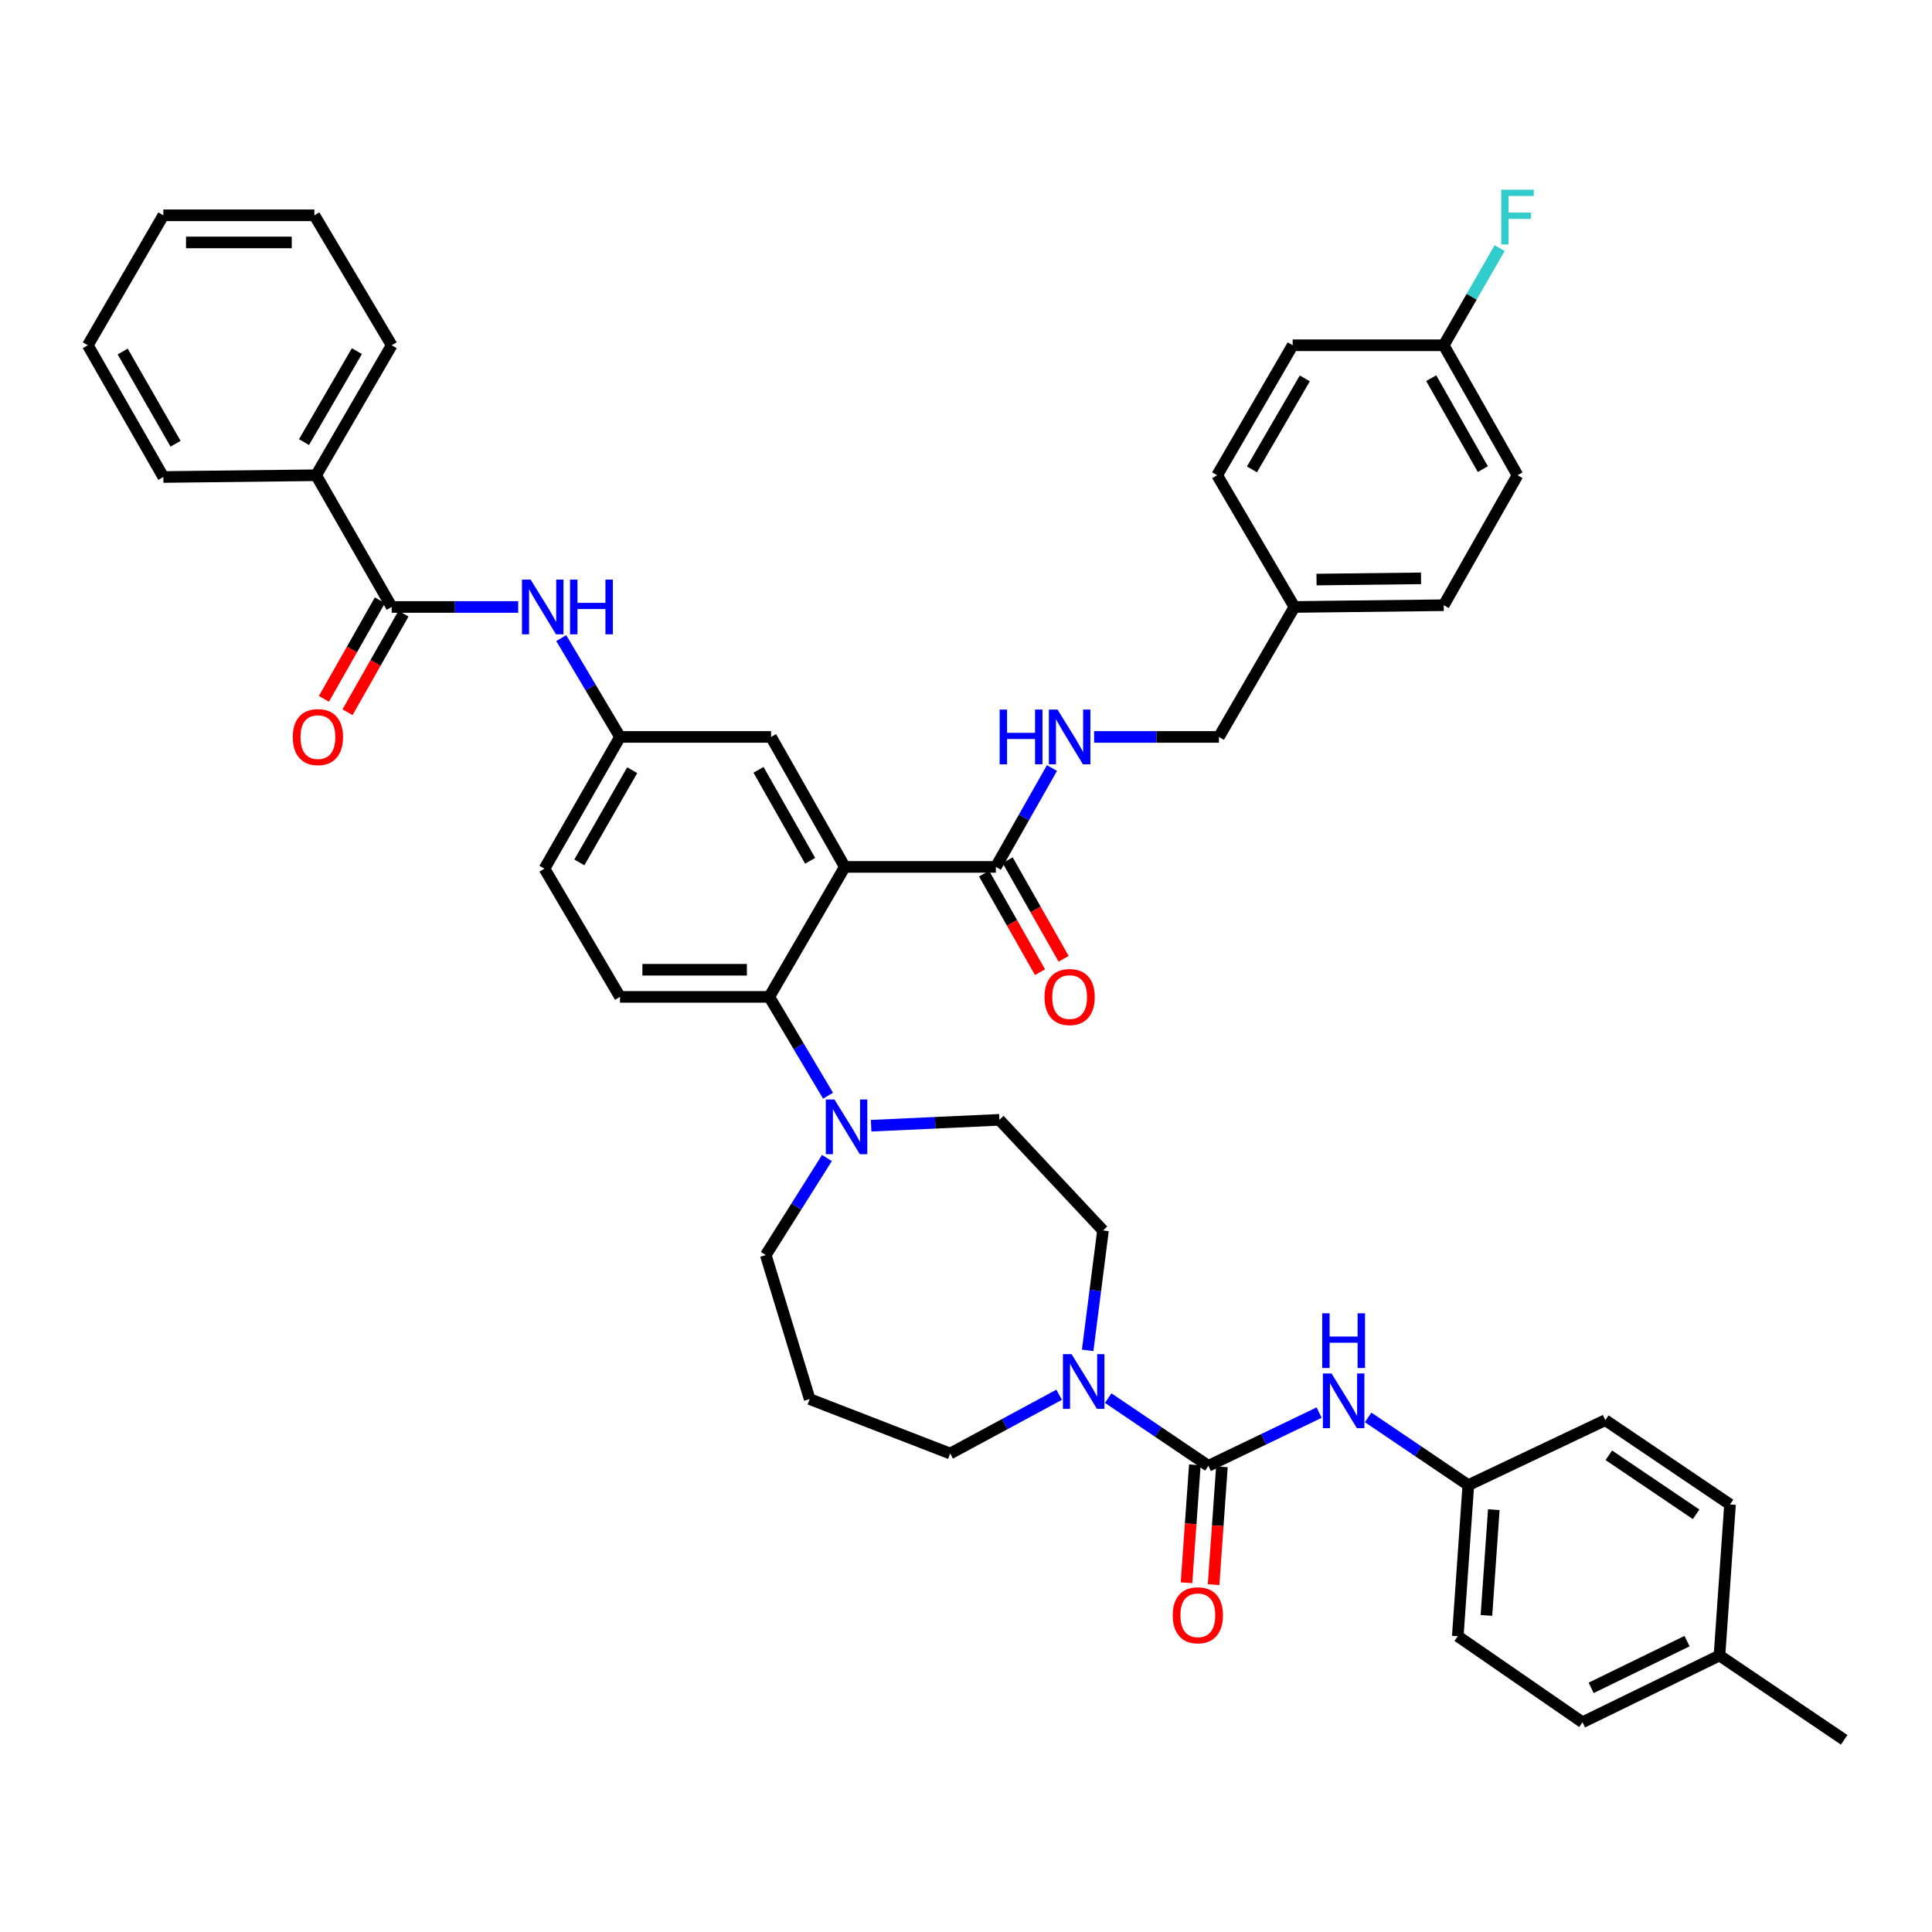 <?xml version='1.0' encoding='iso-8859-1'?>
<svg version='1.1' baseProfile='full'
              xmlns='http://www.w3.org/2000/svg'
                      xmlns:rdkit='http://www.rdkit.org/xml'
                      xmlns:xlink='http://www.w3.org/1999/xlink'
                  xml:space='preserve'
width='1000px' height='1000px' viewBox='0 0 1000 1000'>
<!-- END OF HEADER -->
<rect style='opacity:1.0;fill:#FFFFFF;stroke:none' width='1000' height='1000' x='0' y='0'> </rect>
<path class='bond-0' d='M 268.217,314.162 L 235.473,314.162' style='fill:none;fill-rule:evenodd;stroke:#0000FF;stroke-width:6px;stroke-linecap:butt;stroke-linejoin:miter;stroke-opacity:1' />
<path class='bond-0' d='M 235.473,314.162 L 202.73,314.162' style='fill:none;fill-rule:evenodd;stroke:#000000;stroke-width:6px;stroke-linecap:butt;stroke-linejoin:miter;stroke-opacity:1' />
<path class='bond-1' d='M 290.494,330.279 L 305.702,355.858' style='fill:none;fill-rule:evenodd;stroke:#0000FF;stroke-width:6px;stroke-linecap:butt;stroke-linejoin:miter;stroke-opacity:1' />
<path class='bond-1' d='M 305.702,355.858 L 320.911,381.437' style='fill:none;fill-rule:evenodd;stroke:#000000;stroke-width:6px;stroke-linecap:butt;stroke-linejoin:miter;stroke-opacity:1' />
<path class='bond-2' d='M 163.635,245.983 L 202.73,178.708' style='fill:none;fill-rule:evenodd;stroke:#000000;stroke-width:6px;stroke-linecap:butt;stroke-linejoin:miter;stroke-opacity:1' />
<path class='bond-2' d='M 157.358,228.836 L 184.724,181.744' style='fill:none;fill-rule:evenodd;stroke:#000000;stroke-width:6px;stroke-linecap:butt;stroke-linejoin:miter;stroke-opacity:1' />
<path class='bond-3' d='M 163.635,245.983 L 84.549,246.896' style='fill:none;fill-rule:evenodd;stroke:#000000;stroke-width:6px;stroke-linecap:butt;stroke-linejoin:miter;stroke-opacity:1' />
<path class='bond-4' d='M 163.635,245.983 L 202.73,314.162' style='fill:none;fill-rule:evenodd;stroke:#000000;stroke-width:6px;stroke-linecap:butt;stroke-linejoin:miter;stroke-opacity:1' />
<path class='bond-5' d='M 196.623,310.696 L 182.145,336.207' style='fill:none;fill-rule:evenodd;stroke:#000000;stroke-width:6px;stroke-linecap:butt;stroke-linejoin:miter;stroke-opacity:1' />
<path class='bond-5' d='M 182.145,336.207 L 167.667,361.717' style='fill:none;fill-rule:evenodd;stroke:#FF0000;stroke-width:6px;stroke-linecap:butt;stroke-linejoin:miter;stroke-opacity:1' />
<path class='bond-5' d='M 208.837,317.628 L 194.358,343.138' style='fill:none;fill-rule:evenodd;stroke:#000000;stroke-width:6px;stroke-linecap:butt;stroke-linejoin:miter;stroke-opacity:1' />
<path class='bond-5' d='M 194.358,343.138 L 179.88,368.649' style='fill:none;fill-rule:evenodd;stroke:#FF0000;stroke-width:6px;stroke-linecap:butt;stroke-linejoin:miter;stroke-opacity:1' />
<path class='bond-6' d='M 202.73,178.708 L 162.73,111.442' style='fill:none;fill-rule:evenodd;stroke:#000000;stroke-width:6px;stroke-linecap:butt;stroke-linejoin:miter;stroke-opacity:1' />
<path class='bond-7' d='M 760.001,768.708 L 830.911,735.074' style='fill:none;fill-rule:evenodd;stroke:#000000;stroke-width:6px;stroke-linecap:butt;stroke-linejoin:miter;stroke-opacity:1' />
<path class='bond-8' d='M 760.001,768.708 L 754.548,846.889' style='fill:none;fill-rule:evenodd;stroke:#000000;stroke-width:6px;stroke-linecap:butt;stroke-linejoin:miter;stroke-opacity:1' />
<path class='bond-8' d='M 773.192,781.412 L 769.375,836.139' style='fill:none;fill-rule:evenodd;stroke:#000000;stroke-width:6px;stroke-linecap:butt;stroke-linejoin:miter;stroke-opacity:1' />
<path class='bond-9' d='M 760.001,768.708 L 734.073,751.179' style='fill:none;fill-rule:evenodd;stroke:#000000;stroke-width:6px;stroke-linecap:butt;stroke-linejoin:miter;stroke-opacity:1' />
<path class='bond-9' d='M 734.073,751.179 L 708.145,733.65' style='fill:none;fill-rule:evenodd;stroke:#0000FF;stroke-width:6px;stroke-linecap:butt;stroke-linejoin:miter;stroke-opacity:1' />
<path class='bond-10' d='M 562.972,698.948 L 566.941,667.919' style='fill:none;fill-rule:evenodd;stroke:#0000FF;stroke-width:6px;stroke-linecap:butt;stroke-linejoin:miter;stroke-opacity:1' />
<path class='bond-10' d='M 566.941,667.919 L 570.91,636.889' style='fill:none;fill-rule:evenodd;stroke:#000000;stroke-width:6px;stroke-linecap:butt;stroke-linejoin:miter;stroke-opacity:1' />
<path class='bond-11' d='M 573.596,723.656 L 599.524,741.185' style='fill:none;fill-rule:evenodd;stroke:#0000FF;stroke-width:6px;stroke-linecap:butt;stroke-linejoin:miter;stroke-opacity:1' />
<path class='bond-11' d='M 599.524,741.185 L 625.452,758.714' style='fill:none;fill-rule:evenodd;stroke:#000000;stroke-width:6px;stroke-linecap:butt;stroke-linejoin:miter;stroke-opacity:1' />
<path class='bond-12' d='M 548.206,721.93 L 520.011,737.139' style='fill:none;fill-rule:evenodd;stroke:#0000FF;stroke-width:6px;stroke-linecap:butt;stroke-linejoin:miter;stroke-opacity:1' />
<path class='bond-12' d='M 520.011,737.139 L 491.816,752.347' style='fill:none;fill-rule:evenodd;stroke:#000000;stroke-width:6px;stroke-linecap:butt;stroke-linejoin:miter;stroke-opacity:1' />
<path class='bond-13' d='M 618.448,758.219 L 616.295,788.725' style='fill:none;fill-rule:evenodd;stroke:#000000;stroke-width:6px;stroke-linecap:butt;stroke-linejoin:miter;stroke-opacity:1' />
<path class='bond-13' d='M 616.295,788.725 L 614.142,819.231' style='fill:none;fill-rule:evenodd;stroke:#FF0000;stroke-width:6px;stroke-linecap:butt;stroke-linejoin:miter;stroke-opacity:1' />
<path class='bond-13' d='M 632.456,759.208 L 630.303,789.714' style='fill:none;fill-rule:evenodd;stroke:#000000;stroke-width:6px;stroke-linecap:butt;stroke-linejoin:miter;stroke-opacity:1' />
<path class='bond-13' d='M 630.303,789.714 L 628.15,820.22' style='fill:none;fill-rule:evenodd;stroke:#FF0000;stroke-width:6px;stroke-linecap:butt;stroke-linejoin:miter;stroke-opacity:1' />
<path class='bond-14' d='M 625.452,758.714 L 654.114,744.94' style='fill:none;fill-rule:evenodd;stroke:#000000;stroke-width:6px;stroke-linecap:butt;stroke-linejoin:miter;stroke-opacity:1' />
<path class='bond-14' d='M 654.114,744.94 L 682.775,731.167' style='fill:none;fill-rule:evenodd;stroke:#0000FF;stroke-width:6px;stroke-linecap:butt;stroke-linejoin:miter;stroke-opacity:1' />
<path class='bond-15' d='M 890.002,856.891 L 819.092,891.437' style='fill:none;fill-rule:evenodd;stroke:#000000;stroke-width:6px;stroke-linecap:butt;stroke-linejoin:miter;stroke-opacity:1' />
<path class='bond-15' d='M 873.215,849.448 L 823.578,873.63' style='fill:none;fill-rule:evenodd;stroke:#000000;stroke-width:6px;stroke-linecap:butt;stroke-linejoin:miter;stroke-opacity:1' />
<path class='bond-16' d='M 890.002,856.891 L 954.545,900.526' style='fill:none;fill-rule:evenodd;stroke:#000000;stroke-width:6px;stroke-linecap:butt;stroke-linejoin:miter;stroke-opacity:1' />
<path class='bond-17' d='M 890.002,856.891 L 895.455,778.71' style='fill:none;fill-rule:evenodd;stroke:#000000;stroke-width:6px;stroke-linecap:butt;stroke-linejoin:miter;stroke-opacity:1' />
<path class='bond-18' d='M 830.911,735.074 L 895.455,778.71' style='fill:none;fill-rule:evenodd;stroke:#000000;stroke-width:6px;stroke-linecap:butt;stroke-linejoin:miter;stroke-opacity:1' />
<path class='bond-18' d='M 832.728,753.254 L 877.908,783.798' style='fill:none;fill-rule:evenodd;stroke:#000000;stroke-width:6px;stroke-linecap:butt;stroke-linejoin:miter;stroke-opacity:1' />
<path class='bond-19' d='M 396.362,649.622 L 419.088,724.168' style='fill:none;fill-rule:evenodd;stroke:#000000;stroke-width:6px;stroke-linecap:butt;stroke-linejoin:miter;stroke-opacity:1' />
<path class='bond-20' d='M 396.362,649.622 L 412.191,624.501' style='fill:none;fill-rule:evenodd;stroke:#000000;stroke-width:6px;stroke-linecap:butt;stroke-linejoin:miter;stroke-opacity:1' />
<path class='bond-20' d='M 412.191,624.501 L 428.02,599.381' style='fill:none;fill-rule:evenodd;stroke:#0000FF;stroke-width:6px;stroke-linecap:butt;stroke-linejoin:miter;stroke-opacity:1' />
<path class='bond-21' d='M 450.898,582.674 L 484.086,581.146' style='fill:none;fill-rule:evenodd;stroke:#0000FF;stroke-width:6px;stroke-linecap:butt;stroke-linejoin:miter;stroke-opacity:1' />
<path class='bond-21' d='M 484.086,581.146 L 517.273,579.617' style='fill:none;fill-rule:evenodd;stroke:#000000;stroke-width:6px;stroke-linecap:butt;stroke-linejoin:miter;stroke-opacity:1' />
<path class='bond-22' d='M 428.596,567.143 L 413.388,541.565' style='fill:none;fill-rule:evenodd;stroke:#0000FF;stroke-width:6px;stroke-linecap:butt;stroke-linejoin:miter;stroke-opacity:1' />
<path class='bond-22' d='M 413.388,541.565 L 398.179,515.986' style='fill:none;fill-rule:evenodd;stroke:#000000;stroke-width:6px;stroke-linecap:butt;stroke-linejoin:miter;stroke-opacity:1' />
<path class='bond-23' d='M 517.273,579.617 L 570.91,636.889' style='fill:none;fill-rule:evenodd;stroke:#000000;stroke-width:6px;stroke-linecap:butt;stroke-linejoin:miter;stroke-opacity:1' />
<path class='bond-24' d='M 509.349,452.177 L 523.827,477.687' style='fill:none;fill-rule:evenodd;stroke:#000000;stroke-width:6px;stroke-linecap:butt;stroke-linejoin:miter;stroke-opacity:1' />
<path class='bond-24' d='M 523.827,477.687 L 538.306,503.198' style='fill:none;fill-rule:evenodd;stroke:#FF0000;stroke-width:6px;stroke-linecap:butt;stroke-linejoin:miter;stroke-opacity:1' />
<path class='bond-24' d='M 521.562,445.245 L 536.04,470.756' style='fill:none;fill-rule:evenodd;stroke:#000000;stroke-width:6px;stroke-linecap:butt;stroke-linejoin:miter;stroke-opacity:1' />
<path class='bond-24' d='M 536.04,470.756 L 550.519,496.266' style='fill:none;fill-rule:evenodd;stroke:#FF0000;stroke-width:6px;stroke-linecap:butt;stroke-linejoin:miter;stroke-opacity:1' />
<path class='bond-25' d='M 515.455,448.711 L 529.979,423.121' style='fill:none;fill-rule:evenodd;stroke:#000000;stroke-width:6px;stroke-linecap:butt;stroke-linejoin:miter;stroke-opacity:1' />
<path class='bond-25' d='M 529.979,423.121 L 544.503,397.531' style='fill:none;fill-rule:evenodd;stroke:#0000FF;stroke-width:6px;stroke-linecap:butt;stroke-linejoin:miter;stroke-opacity:1' />
<path class='bond-26' d='M 515.455,448.711 L 437.274,448.711' style='fill:none;fill-rule:evenodd;stroke:#000000;stroke-width:6px;stroke-linecap:butt;stroke-linejoin:miter;stroke-opacity:1' />
<path class='bond-27' d='M 566.309,381.437 L 598.607,381.437' style='fill:none;fill-rule:evenodd;stroke:#0000FF;stroke-width:6px;stroke-linecap:butt;stroke-linejoin:miter;stroke-opacity:1' />
<path class='bond-27' d='M 598.607,381.437 L 630.906,381.437' style='fill:none;fill-rule:evenodd;stroke:#000000;stroke-width:6px;stroke-linecap:butt;stroke-linejoin:miter;stroke-opacity:1' />
<path class='bond-28' d='M 785.458,245.983 L 747.276,178.708' style='fill:none;fill-rule:evenodd;stroke:#000000;stroke-width:6px;stroke-linecap:butt;stroke-linejoin:miter;stroke-opacity:1' />
<path class='bond-28' d='M 767.518,242.823 L 740.79,195.731' style='fill:none;fill-rule:evenodd;stroke:#000000;stroke-width:6px;stroke-linecap:butt;stroke-linejoin:miter;stroke-opacity:1' />
<path class='bond-29' d='M 785.458,245.983 L 747.276,313.257' style='fill:none;fill-rule:evenodd;stroke:#000000;stroke-width:6px;stroke-linecap:butt;stroke-linejoin:miter;stroke-opacity:1' />
<path class='bond-30' d='M 747.276,178.708 L 669.087,178.708' style='fill:none;fill-rule:evenodd;stroke:#000000;stroke-width:6px;stroke-linecap:butt;stroke-linejoin:miter;stroke-opacity:1' />
<path class='bond-31' d='M 747.276,178.708 L 761.743,153.565' style='fill:none;fill-rule:evenodd;stroke:#000000;stroke-width:6px;stroke-linecap:butt;stroke-linejoin:miter;stroke-opacity:1' />
<path class='bond-31' d='M 761.743,153.565 L 776.21,128.421' style='fill:none;fill-rule:evenodd;stroke:#33CCCC;stroke-width:6px;stroke-linecap:butt;stroke-linejoin:miter;stroke-opacity:1' />
<path class='bond-32' d='M 437.274,448.711 L 399.092,381.437' style='fill:none;fill-rule:evenodd;stroke:#000000;stroke-width:6px;stroke-linecap:butt;stroke-linejoin:miter;stroke-opacity:1' />
<path class='bond-32' d='M 419.333,445.552 L 392.606,398.46' style='fill:none;fill-rule:evenodd;stroke:#000000;stroke-width:6px;stroke-linecap:butt;stroke-linejoin:miter;stroke-opacity:1' />
<path class='bond-33' d='M 437.274,448.711 L 398.179,515.986' style='fill:none;fill-rule:evenodd;stroke:#000000;stroke-width:6px;stroke-linecap:butt;stroke-linejoin:miter;stroke-opacity:1' />
<path class='bond-34' d='M 399.092,381.437 L 320.911,381.437' style='fill:none;fill-rule:evenodd;stroke:#000000;stroke-width:6px;stroke-linecap:butt;stroke-linejoin:miter;stroke-opacity:1' />
<path class='bond-35' d='M 398.179,515.986 L 320.911,515.986' style='fill:none;fill-rule:evenodd;stroke:#000000;stroke-width:6px;stroke-linecap:butt;stroke-linejoin:miter;stroke-opacity:1' />
<path class='bond-35' d='M 386.589,501.943 L 332.501,501.943' style='fill:none;fill-rule:evenodd;stroke:#000000;stroke-width:6px;stroke-linecap:butt;stroke-linejoin:miter;stroke-opacity:1' />
<path class='bond-36' d='M 320.911,381.437 L 281.816,449.624' style='fill:none;fill-rule:evenodd;stroke:#000000;stroke-width:6px;stroke-linecap:butt;stroke-linejoin:miter;stroke-opacity:1' />
<path class='bond-36' d='M 327.23,398.65 L 299.863,446.381' style='fill:none;fill-rule:evenodd;stroke:#000000;stroke-width:6px;stroke-linecap:butt;stroke-linejoin:miter;stroke-opacity:1' />
<path class='bond-37' d='M 320.911,515.986 L 281.816,449.624' style='fill:none;fill-rule:evenodd;stroke:#000000;stroke-width:6px;stroke-linecap:butt;stroke-linejoin:miter;stroke-opacity:1' />
<path class='bond-38' d='M 669.087,178.708 L 630.001,245.983' style='fill:none;fill-rule:evenodd;stroke:#000000;stroke-width:6px;stroke-linecap:butt;stroke-linejoin:miter;stroke-opacity:1' />
<path class='bond-38' d='M 675.367,195.854 L 648.006,242.946' style='fill:none;fill-rule:evenodd;stroke:#000000;stroke-width:6px;stroke-linecap:butt;stroke-linejoin:miter;stroke-opacity:1' />
<path class='bond-39' d='M 630.001,245.983 L 670,314.162' style='fill:none;fill-rule:evenodd;stroke:#000000;stroke-width:6px;stroke-linecap:butt;stroke-linejoin:miter;stroke-opacity:1' />
<path class='bond-40' d='M 670,314.162 L 747.276,313.257' style='fill:none;fill-rule:evenodd;stroke:#000000;stroke-width:6px;stroke-linecap:butt;stroke-linejoin:miter;stroke-opacity:1' />
<path class='bond-40' d='M 681.427,299.984 L 735.521,299.351' style='fill:none;fill-rule:evenodd;stroke:#000000;stroke-width:6px;stroke-linecap:butt;stroke-linejoin:miter;stroke-opacity:1' />
<path class='bond-41' d='M 670,314.162 L 630.906,381.437' style='fill:none;fill-rule:evenodd;stroke:#000000;stroke-width:6px;stroke-linecap:butt;stroke-linejoin:miter;stroke-opacity:1' />
<path class='bond-42' d='M 419.088,724.168 L 491.816,752.347' style='fill:none;fill-rule:evenodd;stroke:#000000;stroke-width:6px;stroke-linecap:butt;stroke-linejoin:miter;stroke-opacity:1' />
<path class='bond-43' d='M 754.548,846.889 L 819.092,891.437' style='fill:none;fill-rule:evenodd;stroke:#000000;stroke-width:6px;stroke-linecap:butt;stroke-linejoin:miter;stroke-opacity:1' />
<path class='bond-44' d='M 84.549,246.896 L 45.455,178.708' style='fill:none;fill-rule:evenodd;stroke:#000000;stroke-width:6px;stroke-linecap:butt;stroke-linejoin:miter;stroke-opacity:1' />
<path class='bond-44' d='M 90.868,229.683 L 63.502,181.952' style='fill:none;fill-rule:evenodd;stroke:#000000;stroke-width:6px;stroke-linecap:butt;stroke-linejoin:miter;stroke-opacity:1' />
<path class='bond-45' d='M 162.73,111.442 L 84.549,111.442' style='fill:none;fill-rule:evenodd;stroke:#000000;stroke-width:6px;stroke-linecap:butt;stroke-linejoin:miter;stroke-opacity:1' />
<path class='bond-45' d='M 151.003,125.485 L 96.276,125.485' style='fill:none;fill-rule:evenodd;stroke:#000000;stroke-width:6px;stroke-linecap:butt;stroke-linejoin:miter;stroke-opacity:1' />
<path class='bond-46' d='M 45.455,178.708 L 84.549,111.442' style='fill:none;fill-rule:evenodd;stroke:#000000;stroke-width:6px;stroke-linecap:butt;stroke-linejoin:miter;stroke-opacity:1' />
<path  class='atom-0' d='M 274.651 300.002
L 283.931 315.002
Q 284.851 316.482, 286.331 319.162
Q 287.811 321.842, 287.891 322.002
L 287.891 300.002
L 291.651 300.002
L 291.651 328.322
L 287.771 328.322
L 277.811 311.922
Q 276.651 310.002, 275.411 307.802
Q 274.211 305.602, 273.851 304.922
L 273.851 328.322
L 270.171 328.322
L 270.171 300.002
L 274.651 300.002
' fill='#0000FF'/>
<path  class='atom-0' d='M 295.051 300.002
L 298.891 300.002
L 298.891 312.042
L 313.371 312.042
L 313.371 300.002
L 317.211 300.002
L 317.211 328.322
L 313.371 328.322
L 313.371 315.242
L 298.891 315.242
L 298.891 328.322
L 295.051 328.322
L 295.051 300.002
' fill='#0000FF'/>
<path  class='atom-3' d='M 151.548 381.517
Q 151.548 374.717, 154.908 370.917
Q 158.268 367.117, 164.548 367.117
Q 170.828 367.117, 174.188 370.917
Q 177.548 374.717, 177.548 381.517
Q 177.548 388.397, 174.148 392.317
Q 170.748 396.197, 164.548 396.197
Q 158.308 396.197, 154.908 392.317
Q 151.548 388.437, 151.548 381.517
M 164.548 392.997
Q 168.868 392.997, 171.188 390.117
Q 173.548 387.197, 173.548 381.517
Q 173.548 375.957, 171.188 373.157
Q 168.868 370.317, 164.548 370.317
Q 160.228 370.317, 157.868 373.117
Q 155.548 375.917, 155.548 381.517
Q 155.548 387.237, 157.868 390.117
Q 160.228 392.997, 164.548 392.997
' fill='#FF0000'/>
<path  class='atom-6' d='M 554.648 700.919
L 563.928 715.919
Q 564.848 717.399, 566.328 720.079
Q 567.808 722.759, 567.888 722.919
L 567.888 700.919
L 571.648 700.919
L 571.648 729.239
L 567.768 729.239
L 557.808 712.839
Q 556.648 710.919, 555.408 708.719
Q 554.208 706.519, 553.848 705.839
L 553.848 729.239
L 550.168 729.239
L 550.168 700.919
L 554.648 700.919
' fill='#0000FF'/>
<path  class='atom-8' d='M 606.999 836.062
Q 606.999 829.262, 610.359 825.462
Q 613.719 821.662, 619.999 821.662
Q 626.279 821.662, 629.639 825.462
Q 632.999 829.262, 632.999 836.062
Q 632.999 842.942, 629.599 846.862
Q 626.199 850.742, 619.999 850.742
Q 613.759 850.742, 610.359 846.862
Q 606.999 842.982, 606.999 836.062
M 619.999 847.542
Q 624.319 847.542, 626.639 844.662
Q 628.999 841.742, 628.999 836.062
Q 628.999 830.502, 626.639 827.702
Q 624.319 824.862, 619.999 824.862
Q 615.679 824.862, 613.319 827.662
Q 610.999 830.462, 610.999 836.062
Q 610.999 841.782, 613.319 844.662
Q 615.679 847.542, 619.999 847.542
' fill='#FF0000'/>
<path  class='atom-9' d='M 689.197 710.913
L 698.477 725.913
Q 699.397 727.393, 700.877 730.073
Q 702.357 732.753, 702.437 732.913
L 702.437 710.913
L 706.197 710.913
L 706.197 739.233
L 702.317 739.233
L 692.357 722.833
Q 691.197 720.913, 689.957 718.713
Q 688.757 716.513, 688.397 715.833
L 688.397 739.233
L 684.717 739.233
L 684.717 710.913
L 689.197 710.913
' fill='#0000FF'/>
<path  class='atom-9' d='M 684.377 679.761
L 688.217 679.761
L 688.217 691.801
L 702.697 691.801
L 702.697 679.761
L 706.537 679.761
L 706.537 708.081
L 702.697 708.081
L 702.697 695.001
L 688.217 695.001
L 688.217 708.081
L 684.377 708.081
L 684.377 679.761
' fill='#0000FF'/>
<path  class='atom-13' d='M 431.919 569.1
L 441.199 584.1
Q 442.119 585.58, 443.599 588.26
Q 445.079 590.94, 445.159 591.1
L 445.159 569.1
L 448.919 569.1
L 448.919 597.42
L 445.039 597.42
L 435.079 581.02
Q 433.919 579.1, 432.679 576.9
Q 431.479 574.7, 431.119 574.02
L 431.119 597.42
L 427.439 597.42
L 427.439 569.1
L 431.919 569.1
' fill='#0000FF'/>
<path  class='atom-16' d='M 540.637 516.066
Q 540.637 509.266, 543.997 505.466
Q 547.357 501.666, 553.637 501.666
Q 559.917 501.666, 563.277 505.466
Q 566.637 509.266, 566.637 516.066
Q 566.637 522.946, 563.237 526.866
Q 559.837 530.746, 553.637 530.746
Q 547.397 530.746, 543.997 526.866
Q 540.637 522.986, 540.637 516.066
M 553.637 527.546
Q 557.957 527.546, 560.277 524.666
Q 562.637 521.746, 562.637 516.066
Q 562.637 510.506, 560.277 507.706
Q 557.957 504.866, 553.637 504.866
Q 549.317 504.866, 546.957 507.666
Q 544.637 510.466, 544.637 516.066
Q 544.637 521.786, 546.957 524.666
Q 549.317 527.546, 553.637 527.546
' fill='#FF0000'/>
<path  class='atom-17' d='M 517.417 367.277
L 521.257 367.277
L 521.257 379.317
L 535.737 379.317
L 535.737 367.277
L 539.577 367.277
L 539.577 395.597
L 535.737 395.597
L 535.737 382.517
L 521.257 382.517
L 521.257 395.597
L 517.417 395.597
L 517.417 367.277
' fill='#0000FF'/>
<path  class='atom-17' d='M 547.377 367.277
L 556.657 382.277
Q 557.577 383.757, 559.057 386.437
Q 560.537 389.117, 560.617 389.277
L 560.617 367.277
L 564.377 367.277
L 564.377 395.597
L 560.497 395.597
L 550.537 379.197
Q 549.377 377.277, 548.137 375.077
Q 546.937 372.877, 546.577 372.197
L 546.577 395.597
L 542.897 395.597
L 542.897 367.277
L 547.377 367.277
' fill='#0000FF'/>
<path  class='atom-31' d='M 777.038 98.187
L 793.878 98.187
L 793.878 101.427
L 780.838 101.427
L 780.838 110.027
L 792.438 110.027
L 792.438 113.307
L 780.838 113.307
L 780.838 126.507
L 777.038 126.507
L 777.038 98.187
' fill='#33CCCC'/>
</svg>
